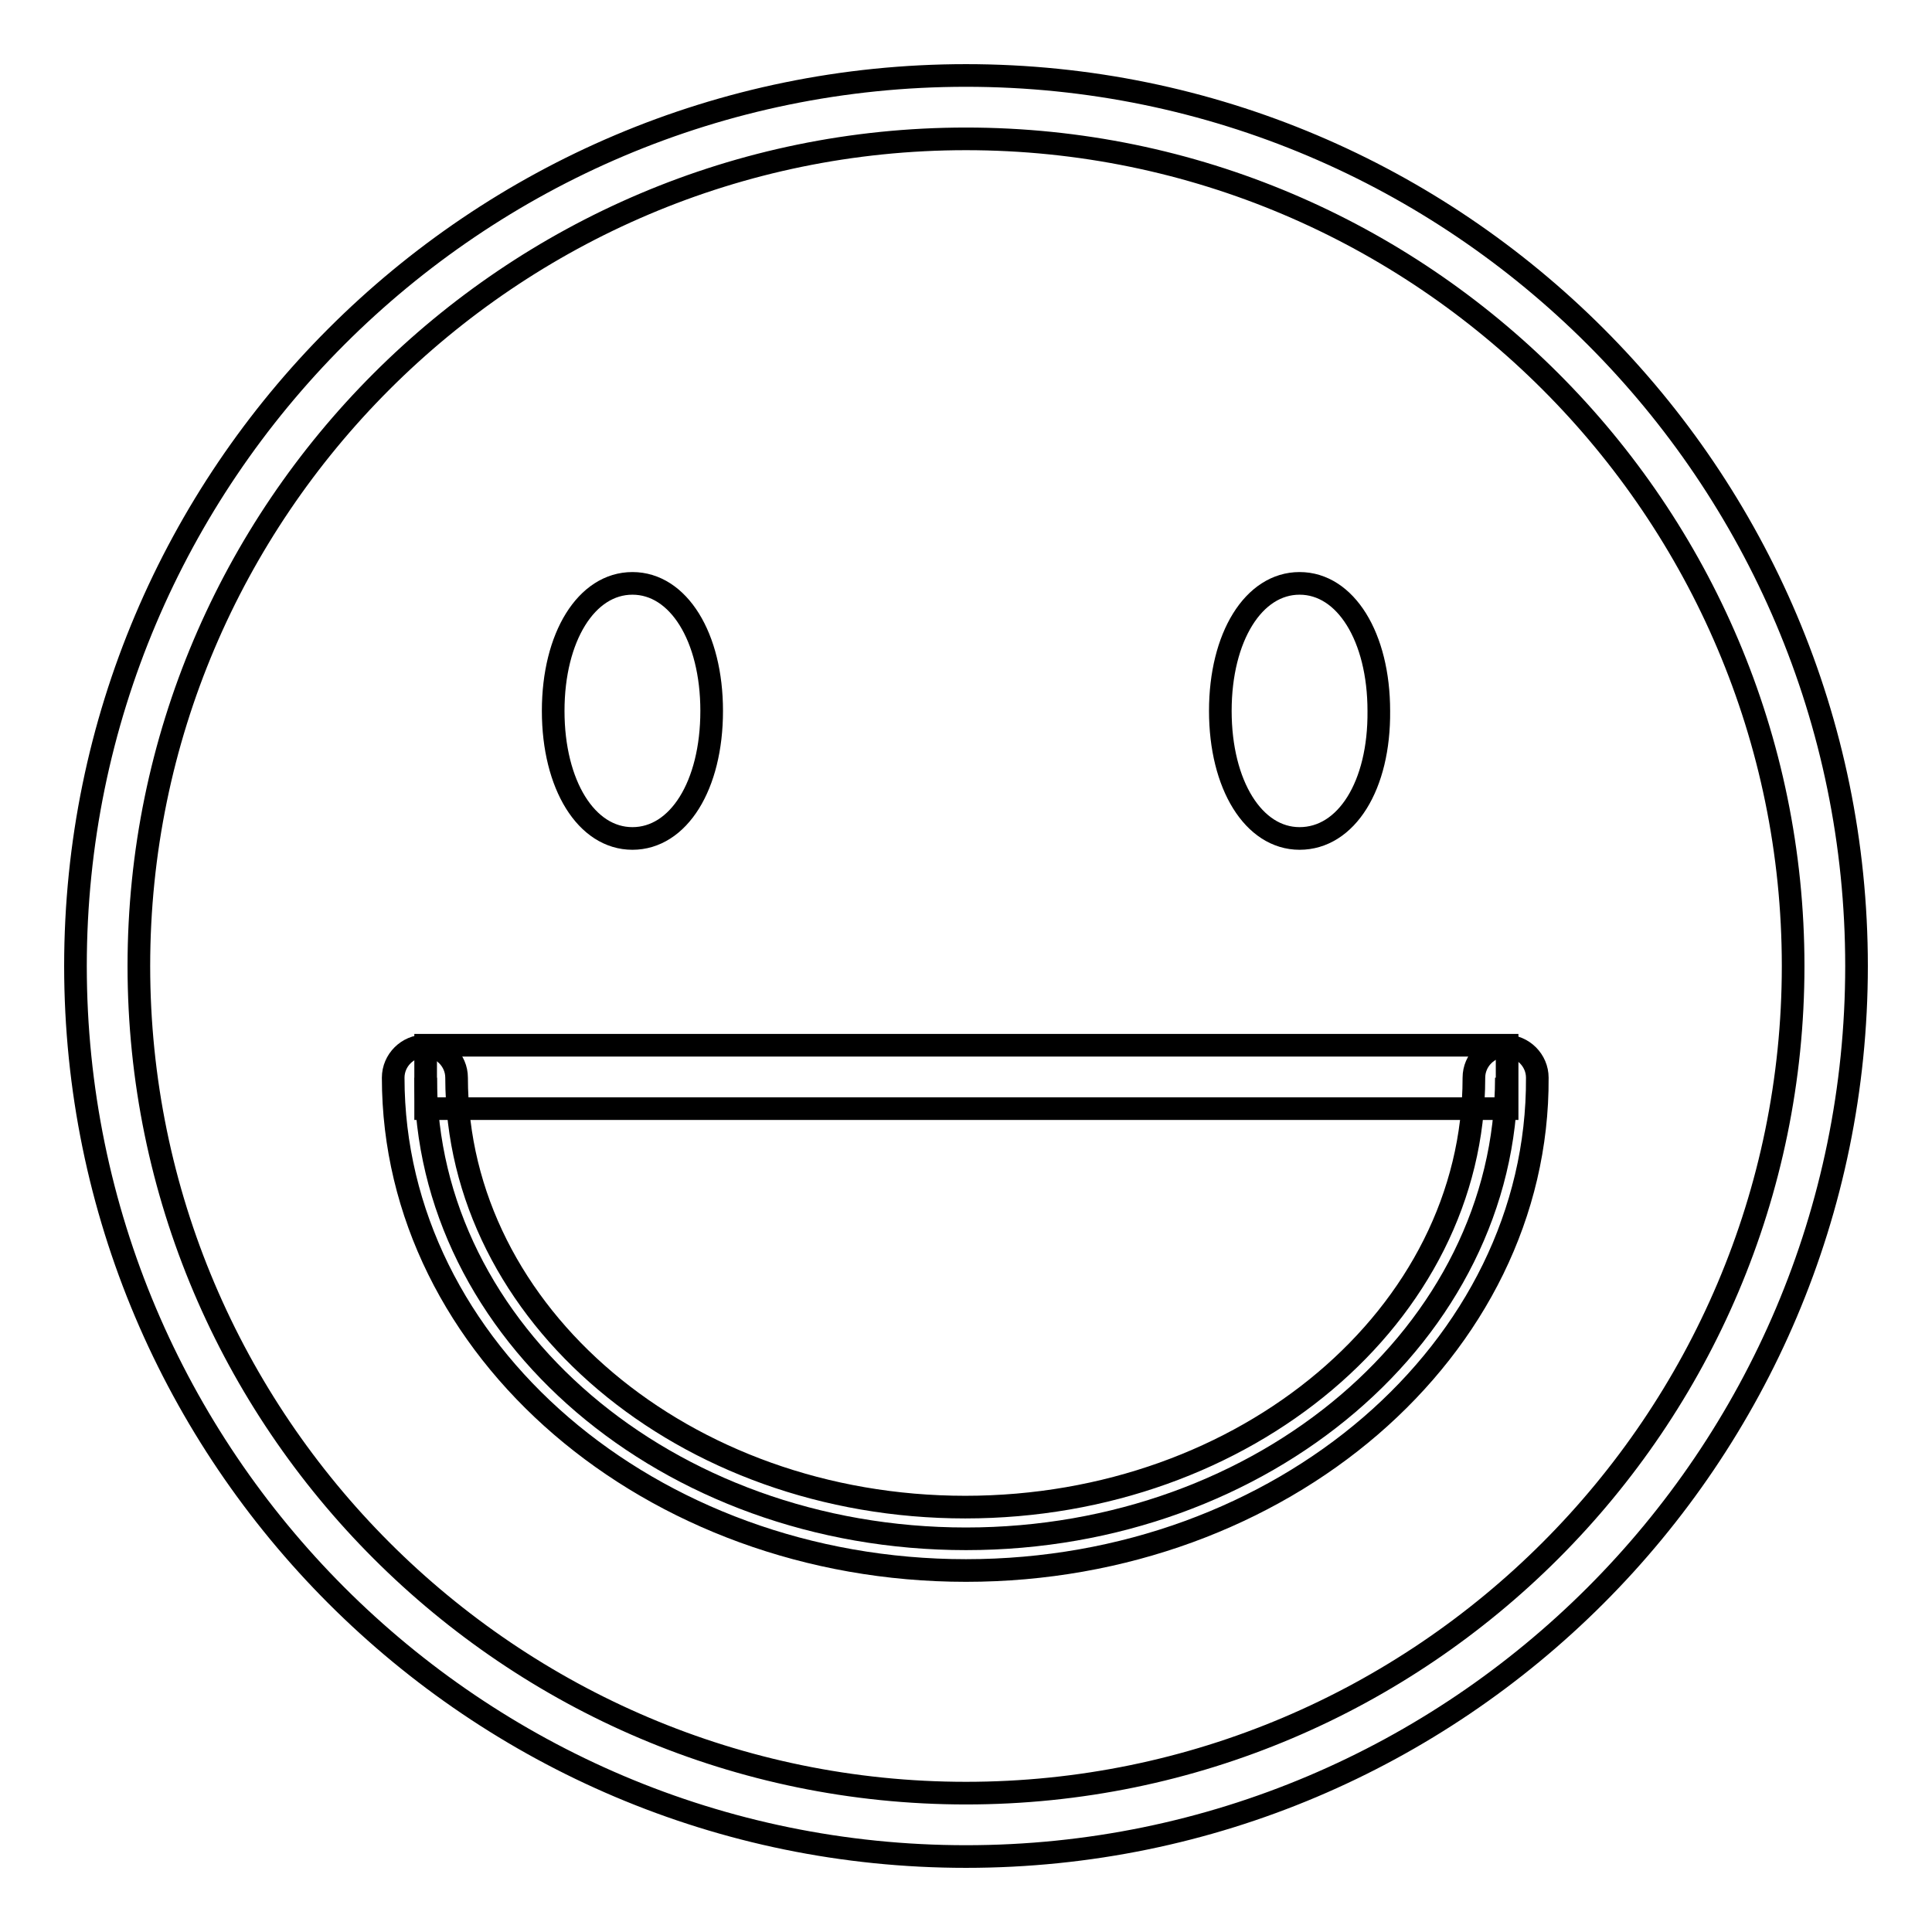<?xml version="1.0" encoding="utf-8"?>
<!-- Svg Vector Icons : http://www.onlinewebfonts.com/icon -->
<!DOCTYPE svg PUBLIC "-//W3C//DTD SVG 1.1//EN" "http://www.w3.org/Graphics/SVG/1.1/DTD/svg11.dtd">
<svg version="1.1" xmlns="http://www.w3.org/2000/svg" xmlns:xlink="http://www.w3.org/1999/xlink" x="0px" y="0px" viewBox="0 0 256 256" enable-background="new 0 0 256 256" xml:space="preserve">
<g><g><path stroke-width="3" fill-opacity="0" stroke="#000000"  d="M128,10C62.9,10,10,62.9,10,128c0,65.1,52.9,118,118,118c65.1,0,118-52.9,118-118C246,62.9,193.1,10,128,10z M128,237.6c-60.4,0-109.6-49.2-109.6-109.6C18.4,67.6,67.6,18.4,128,18.4c60.4,0,109.6,49.2,109.6,109.6C237.6,188.4,188.4,237.6,128,237.6z"/><path stroke-width="3" fill-opacity="0" stroke="#000000"  d="M172.2,111.1c-6.1,0-10.5-7.1-10.5-16.9c0-9.8,4.4-16.9,10.5-16.9c6.1,0,10.5,7.1,10.5,16.9C182.8,104.1,178.4,111.1,172.2,111.1L172.2,111.1z"/><path stroke-width="3" fill-opacity="0" stroke="#000000"  d="M83.8,111.1c-6.1,0-10.5-7.1-10.5-16.9c0-9.8,4.4-16.9,10.5-16.9c6.1,0,10.5,7.1,10.5,16.9C94.3,104.1,89.9,111.1,83.8,111.1L83.8,111.1z"/><path stroke-width="3" fill-opacity="0" stroke="#000000"  d="M199.6,142.8c0,33.7-32.1,61.1-71.6,61.1c-39.6,0-71.6-27.4-71.6-61.1"/><path stroke-width="3" fill-opacity="0" stroke="#000000"  d="M128,208.1c-41.8,0-75.9-29.3-75.9-65.3c0-2.3,1.9-4.2,4.2-4.2c2.3,0,4.2,1.9,4.2,4.2c0,31.4,30.2,56.9,67.4,56.9c37.2,0,67.4-25.5,67.4-56.9c0-2.3,1.9-4.2,4.2-4.2s4.2,1.9,4.2,4.2C203.9,178.8,169.8,208.1,128,208.1L128,208.1z"/><path stroke-width="3" fill-opacity="0" stroke="#000000"  d="M56.4,138.5h143.3v8.4H56.4V138.5z"/><path stroke-width="3" fill-opacity="0" stroke="#000000"  d="M56.4,138.5"/></g></g>
</svg>